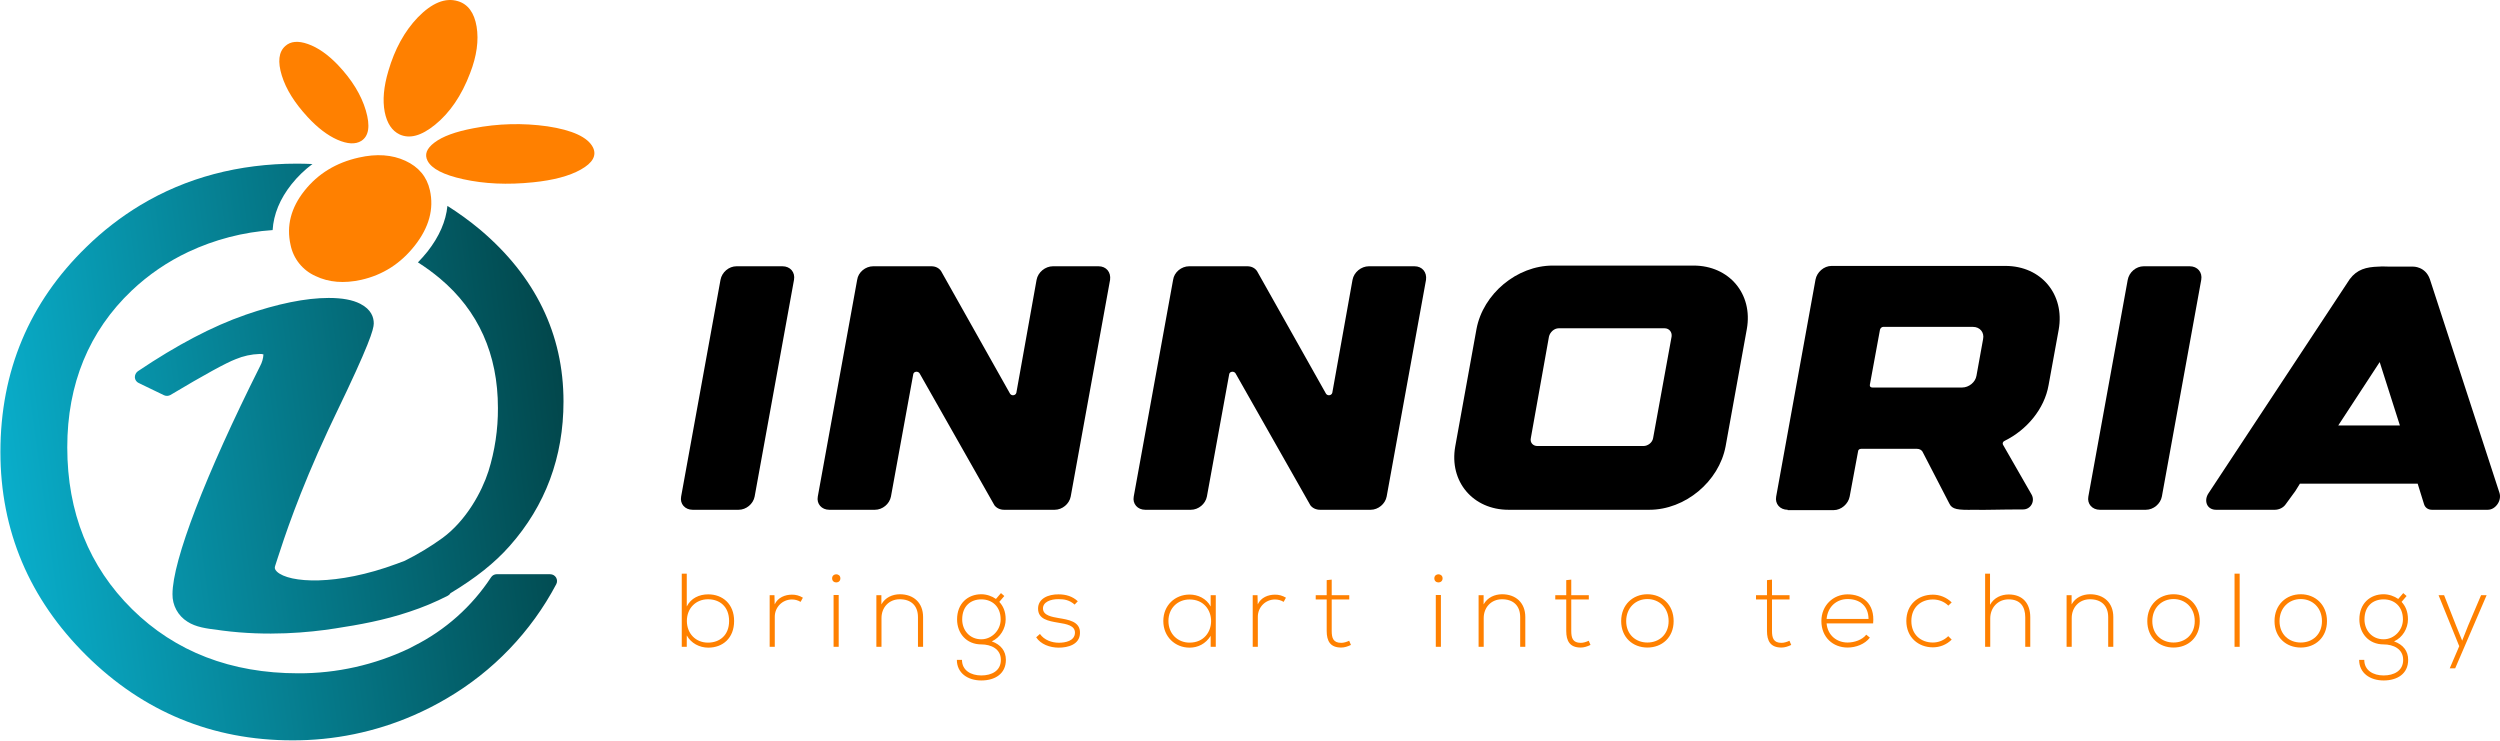 <svg width="1599" height="474" viewBox="0 0 1599 474" fill="none" xmlns="http://www.w3.org/2000/svg">
<path d="M201.794 176.55C210.321 180.664 220.082 181.394 231.006 178.987C244.884 175.86 256.346 168.517 265.391 156.956C274.435 145.395 277.631 133.656 274.977 121.738C273.043 113.026 267.777 106.763 259.271 102.834C250.765 98.904 240.839 98.205 229.514 100.776C214.984 104.013 203.388 111.089 194.728 122.006C186.067 132.922 183.105 144.469 185.841 156.647C186.716 160.998 188.621 165.075 191.397 168.538C194.173 172.001 197.738 174.748 201.794 176.55Z" fill="#FF8000"/>
<path d="M351.936 367.263H317.664C316.953 367.271 316.256 367.455 315.633 367.798C315.011 368.14 314.482 368.631 314.095 369.227C301.841 387.888 284.896 402.998 264.96 413.043C263.859 413.63 262.841 414.175 261.709 414.761C239.545 425.317 215.287 430.745 190.737 430.642C147.836 430.642 112.103 416.87 84.527 389.664C56.95 362.459 43.024 327.622 43.024 286.11C43.024 245.606 56.899 211.839 84.259 185.837C94.917 175.743 107.115 167.41 120.393 161.152C137.358 153.168 155.665 148.424 174.373 147.164C174.99 137.043 179.032 127.21 186.459 117.85C190.341 112.98 194.835 108.631 199.83 104.911C196.518 104.767 193.278 104.664 189.966 104.664C152.629 104.664 119.046 113.623 89.793 131.211C77.292 138.761 65.708 147.735 55.274 157.953C18.77 193.356 0.266 237.429 0.266 289.083C0.266 339.379 18.78 383.123 55.192 419.184C91.603 455.245 135.914 473.522 186.849 473.522C213.537 473.634 239.957 468.201 264.435 457.569C271.722 454.395 278.812 450.785 285.665 446.759C315.396 429.402 339.683 404.08 355.783 373.65C356.132 372.989 356.304 372.25 356.283 371.503C356.263 370.757 356.049 370.028 355.665 369.388C355.28 368.748 354.736 368.218 354.087 367.849C353.437 367.48 352.704 367.285 351.957 367.283L351.936 367.263ZM156.743 201.461C136.171 208.568 113.028 220.695 88.157 237.46C87.542 237.911 87.047 238.506 86.715 239.192C86.383 239.879 86.225 240.637 86.255 241.399C86.302 242.16 86.555 242.893 86.986 243.522C87.417 244.15 88.01 244.65 88.703 244.968L104.913 252.796C105.563 253.097 106.276 253.239 106.991 253.208C107.707 253.178 108.405 252.976 109.027 252.621C130.627 239.723 144.647 232.05 150.695 229.746C155.587 227.687 160.818 226.551 166.124 226.393C166.927 226.333 167.734 226.431 168.5 226.681C168.352 229.286 167.629 231.826 166.381 234.117C131.306 304.058 110.323 358.643 110.323 380.027C110.264 383.533 111.112 386.994 112.784 390.076C114.456 393.157 116.897 395.754 119.869 397.615C125.299 401.143 131.995 402.017 139.792 402.974L142.343 403.334C171.04 407.047 197.382 404.64 214.426 401.945C229.577 399.621 245.458 396.803 261.853 391.279C270.317 388.5 278.551 385.061 286.477 380.994C287.173 380.627 287.75 380.07 288.144 379.389C304.21 369.7 316.378 360.094 326.026 349.16C348.871 323.375 360.411 292.271 360.411 256.797C360.411 213.783 342.452 176.776 307.018 146.835C300.405 141.341 293.445 136.28 286.179 131.684C285.205 141.551 280.957 151.288 273.435 160.895C271.47 163.374 269.393 165.626 267.315 167.817C272.184 170.913 276.849 174.318 281.283 178.01C305.969 198.694 318.476 226.557 318.476 260.983C318.549 274.677 316.51 288.301 312.428 301.374C308.129 314.745 298.152 332.95 283.073 344.059C275.44 349.586 267.362 354.471 258.922 358.664C257.173 359.322 255.527 359.97 253.779 360.598C215.351 374.874 184.864 372.94 177.109 365.617C175.545 364.126 175.617 362.994 175.977 361.976L177.582 356.987C181.696 344.419 190.727 316.267 210.106 274.632C211.597 271.464 213.13 268.224 214.734 264.871C236.19 220.437 239.06 210.646 239.06 206.85C239.06 203.055 237.569 197.964 230.399 194.292C225.514 191.813 218.962 190.568 210.25 190.568C195.5 190.568 177.541 194.251 156.764 201.43C156.758 201.441 156.751 201.451 156.743 201.461Z" fill="url(#paint0_linear_2129_398)"/>
<path d="M196.774 74.859C203.11 81.716 209.436 86.547 215.751 89.352C222.231 92.201 227.364 92.437 231.077 90.123C235.921 87.037 236.909 80.609 233.998 70.704C231.087 60.799 225.111 50.997 216.183 41.606C209.737 34.866 203.302 30.375 196.877 28.132C190.654 25.942 185.84 26.384 182.477 29.439C178.218 33.224 177.529 39.529 180.255 48.343C182.981 57.158 188.504 65.901 196.774 74.859Z" fill="#FF8000"/>
<path d="M304.837 17.002C303.345 8.156 299.344 2.694 292.926 0.761C284.841 -1.718 276.211 1.892 267.211 11.139C258.726 20.005 252.482 31.401 248.419 45.317C245.395 55.479 244.634 64.109 246.053 71.576C247.504 78.858 250.672 83.631 255.557 85.976C261.935 88.918 269.402 87.004 278.32 79.743C287.68 72.132 295.219 61.229 300.691 46.747C304.939 35.814 306.297 25.837 304.837 17.002Z" fill="#FF8000"/>
<path d="M277.846 91.21C272.786 95.037 271.407 98.863 273.475 102.864C276.098 107.893 283.534 111.823 296.32 114.63C309.691 117.582 324.472 118.313 341.042 116.595C353.868 115.289 364.134 112.594 371.457 108.469C379.141 104.18 381.743 99.439 379.285 94.337C376.014 87.754 366.067 83.198 350.114 80.791C334.383 78.575 318.392 78.995 302.8 82.036C291.29 84.216 283.061 87.24 277.846 91.21Z" fill="#FF8000"/>
<path d="M452.829 383.287C445.209 383.287 439.326 388.902 439.326 397.124C439.326 405.346 445.075 411.028 452.829 411.028C460.249 411.028 466.332 406.349 466.332 397.191C466.332 387.9 460.249 383.287 452.829 383.287ZM436.051 366.91H439.259V387.9C441.933 382.552 447.281 380.146 452.963 380.146C462.187 380.146 469.54 386.295 469.54 397.191C469.54 408.154 462.254 414.237 453.03 414.237C447.414 414.237 442 411.429 439.259 406.416V413.702H436.051V366.91Z" fill="#FF8000"/>
<path d="M492.274 380.68H495.349L495.483 386.563C497.555 382.084 502.234 380.346 506.445 380.346C508.919 380.279 511.325 380.948 513.531 382.285L512.06 384.958C510.322 383.889 508.384 383.421 506.445 383.421C500.295 383.488 495.549 388.434 495.549 394.45V413.702H492.274V380.68Z" fill="#FF8000"/>
<path d="M536.432 380.547V413.702H533.157V380.547H536.432ZM532.221 369.918C532.221 373.394 537.502 373.394 537.502 369.918C537.502 366.442 532.221 366.442 532.221 369.918Z" fill="#FF8000"/>
<path d="M560.527 380.68H563.735V386.563C566.275 382.017 570.888 380.146 575.5 380.079C584.324 380.079 590.407 385.493 590.407 394.651V413.702H587.131V394.718C587.131 387.231 582.519 383.22 575.366 383.287C568.548 383.354 563.802 388.501 563.802 395.319V413.702H560.527V380.68Z" fill="#FF8000"/>
<path d="M637.011 383.087L640.22 379.343L642.359 381.215L639.15 384.958C641.49 387.499 643.228 390.841 643.228 396.188C643.228 401.937 639.818 407.753 634.337 410.226C640.153 412.298 643.361 416.376 643.361 422.058C643.361 430.948 636.409 435.226 627.653 435.226C618.896 435.226 612.011 430.413 612.011 422.058H615.286C615.286 428.809 621.035 432.018 627.653 432.018C634.27 432.018 640.153 429.076 640.153 422.058C640.153 414.972 633.802 412.164 627.653 412.164C618.094 412.164 612.144 405.012 612.144 396.188C612.144 385.894 619.096 380.079 627.653 380.079C630.995 380.079 634.471 381.282 637.011 383.087ZM627.653 383.354C620.901 383.354 615.42 387.565 615.42 396.188C615.42 403.007 620.099 408.889 627.653 408.889C634.471 408.889 640.019 403.007 640.019 396.188C640.019 387.833 634.471 383.354 627.653 383.354Z" fill="#FF8000"/>
<path d="M689.349 384.557L687.343 386.696C684.001 383.755 680.726 383.22 677.049 383.22C671.902 383.154 666.956 385.092 667.089 389.303C667.223 393.715 672.972 394.584 677.116 395.319C682.998 396.322 691.087 397.325 690.753 405.012C690.552 412.298 682.998 414.237 677.183 414.237C671.367 414.237 665.619 412.031 662.744 407.619L665.151 405.48C667.891 409.424 672.838 411.095 677.25 411.095C681.261 411.095 687.343 410.025 687.544 404.811C687.678 400.065 682.196 399.13 676.782 398.261C670.365 397.191 664.014 395.988 663.948 389.37C663.881 382.886 670.365 380.079 677.049 380.146C681.862 380.146 686.073 381.482 689.349 384.557Z" fill="#FF8000"/>
<path d="M774.337 380.68H777.612C777.612 391.71 777.612 402.672 777.612 413.702H774.337V406.683C771.128 411.83 766.182 414.237 760.834 414.237C751.61 414.237 744.056 407.285 744.056 397.191C744.056 387.097 751.61 380.279 760.834 380.279C766.182 380.279 771.596 382.753 774.337 387.9V380.68ZM760.834 383.421C753.348 383.421 747.331 388.902 747.331 397.191C747.331 405.48 753.348 411.028 760.834 411.028C779.217 411.028 779.217 383.421 760.834 383.421Z" fill="#FF8000"/>
<path d="M801.235 380.68H804.31L804.444 386.563C806.516 382.084 811.195 380.346 815.407 380.346C817.88 380.279 820.286 380.948 822.492 382.285L821.022 384.958C819.284 383.889 817.345 383.421 815.407 383.421C809.257 383.488 804.511 388.434 804.511 394.45V413.702H801.235V380.68Z" fill="#FF8000"/>
<path d="M848.552 371.055L851.761 370.72V380.68H862.991V383.421H851.761V403.541C851.761 408.02 852.696 411.162 857.844 411.162C859.448 411.162 861.253 410.627 862.924 409.825L864.06 412.499C861.988 413.501 859.916 414.17 857.844 414.17C850.825 414.17 848.552 410.025 848.552 403.541V383.421H841.533V380.68H848.552V371.055Z" fill="#FF8000"/>
<path d="M921.61 380.547V413.702H918.335V380.547H921.61ZM917.399 369.918C917.399 373.394 922.68 373.394 922.68 369.918C922.68 366.442 917.399 366.442 917.399 369.918Z" fill="#FF8000"/>
<path d="M945.705 380.68H948.914V386.563C951.454 382.017 956.066 380.146 960.678 380.079C969.502 380.079 975.585 385.493 975.585 394.651V413.702H972.309V394.718C972.309 387.231 967.697 383.22 960.545 383.287C953.726 383.354 948.98 388.501 948.98 395.319V413.702H945.705V380.68Z" fill="#FF8000"/>
<path d="M1001.77 371.055L1004.98 370.72V380.68H1016.21V383.421H1004.98V403.541C1004.98 408.02 1005.91 411.162 1011.06 411.162C1012.66 411.162 1014.47 410.627 1016.14 409.825L1017.28 412.499C1015.2 413.501 1013.13 414.17 1011.06 414.17C1004.04 414.17 1001.77 410.025 1001.77 403.541V383.421H994.75V380.68H1001.77V371.055Z" fill="#FF8000"/>
<path d="M1053.68 414.17C1044.39 414.17 1036.9 407.753 1036.9 397.258C1036.9 386.763 1044.39 380.079 1053.68 380.079C1062.97 380.079 1070.46 386.763 1070.46 397.258C1070.46 407.753 1062.97 414.17 1053.68 414.17ZM1053.68 410.961C1061.16 410.961 1067.25 405.814 1067.25 397.258C1067.25 388.702 1061.16 383.154 1053.68 383.154C1046.19 383.154 1040.11 388.702 1040.11 397.258C1040.11 405.814 1046.19 410.961 1053.68 410.961Z" fill="#FF8000"/>
<path d="M1130.16 371.055L1133.37 370.72V380.68H1144.6V383.421H1133.37V403.541C1133.37 408.02 1134.31 411.162 1139.45 411.162C1141.06 411.162 1142.86 410.627 1144.53 409.825L1145.67 412.499C1143.6 413.501 1141.53 414.17 1139.45 414.17C1132.43 414.17 1130.16 410.025 1130.16 403.541V383.421H1123.14V380.68H1130.16V371.055Z" fill="#FF8000"/>
<path d="M1181.74 414.17C1172.45 414.17 1164.96 407.686 1164.96 397.191C1164.96 387.298 1172.45 380.146 1181.74 380.146C1191.03 380.146 1199.32 385.827 1198.05 398.729H1168.3C1168.97 406.483 1174.92 410.961 1181.74 410.961C1186.08 410.961 1191.16 409.223 1193.64 405.948L1195.97 407.82C1192.77 412.031 1187.02 414.17 1181.74 414.17ZM1168.3 395.854H1195.11C1195.04 387.699 1189.69 383.154 1181.74 383.154C1174.92 383.154 1169.04 387.766 1168.3 395.854Z" fill="#FF8000"/>
<path d="M1246.09 406.884L1248.3 409.09C1244.96 412.432 1240.61 414.036 1236.27 414.036C1226.97 414.036 1219.29 407.619 1219.29 397.191C1219.29 386.763 1226.71 380.346 1236.27 380.346C1240.61 380.346 1244.96 382.017 1248.3 385.293L1246.16 387.365C1243.48 384.691 1239.81 383.421 1236.27 383.421C1228.78 383.421 1222.5 388.301 1222.5 397.191C1222.5 406.082 1228.78 410.961 1236.27 410.961C1239.81 410.961 1243.42 409.558 1246.09 406.884Z" fill="#FF8000"/>
<path d="M1269.68 366.91H1272.82V386.83C1275.5 382.084 1280.11 380.279 1284.72 380.212C1293.95 380.212 1298.56 386.162 1298.56 394.785V413.702H1295.35V394.785C1295.35 387.966 1292.14 383.354 1284.72 383.354C1277.77 383.354 1272.96 388.702 1272.96 395.587V413.702H1269.68V366.91Z" fill="#FF8000"/>
<path d="M1321.79 380.68H1325V386.563C1327.54 382.017 1332.15 380.146 1336.76 380.079C1345.59 380.079 1351.67 385.493 1351.67 394.651V413.702H1348.4V394.718C1348.4 387.231 1343.78 383.22 1336.63 383.287C1329.81 383.354 1325.07 388.501 1325.07 395.319V413.702H1321.79V380.68Z" fill="#FF8000"/>
<path d="M1390.19 414.17C1380.9 414.17 1373.41 407.753 1373.41 397.258C1373.41 386.763 1380.9 380.079 1390.19 380.079C1399.48 380.079 1406.97 386.763 1406.97 397.258C1406.97 407.753 1399.48 414.17 1390.19 414.17ZM1390.19 410.961C1397.67 410.961 1403.76 405.814 1403.76 397.258C1403.76 388.702 1397.67 383.154 1390.19 383.154C1382.7 383.154 1376.62 388.702 1376.62 397.258C1376.62 405.814 1382.7 410.961 1390.19 410.961Z" fill="#FF8000"/>
<path d="M1429.21 366.91H1432.49V413.702H1429.21V366.91Z" fill="#FF8000"/>
<path d="M1471.56 414.17C1462.27 414.17 1454.78 407.753 1454.78 397.258C1454.78 386.763 1462.27 380.079 1471.56 380.079C1480.85 380.079 1488.34 386.763 1488.34 397.258C1488.34 407.753 1480.85 414.17 1471.56 414.17ZM1471.56 410.961C1479.05 410.961 1485.13 405.814 1485.13 397.258C1485.13 388.702 1479.05 383.154 1471.56 383.154C1464.07 383.154 1457.99 388.702 1457.99 397.258C1457.99 405.814 1464.07 410.961 1471.56 410.961Z" fill="#FF8000"/>
<path d="M1533.91 383.087L1537.12 379.343L1539.26 381.215L1536.05 384.958C1538.39 387.499 1540.13 390.841 1540.13 396.188C1540.13 401.937 1536.72 407.753 1531.24 410.226C1537.06 412.298 1540.26 416.376 1540.26 422.058C1540.26 430.948 1533.31 435.226 1524.56 435.226C1515.8 435.226 1508.91 430.413 1508.91 422.058H1512.19C1512.19 428.809 1517.94 432.018 1524.56 432.018C1531.17 432.018 1537.06 429.076 1537.06 422.058C1537.06 414.972 1530.71 412.164 1524.56 412.164C1515 412.164 1509.05 405.012 1509.05 396.188C1509.05 385.894 1516 380.079 1524.56 380.079C1527.9 380.079 1531.37 381.282 1533.91 383.087ZM1524.56 383.354C1517.8 383.354 1512.32 387.565 1512.32 396.188C1512.32 403.007 1517 408.889 1524.56 408.889C1531.37 408.889 1536.92 403.007 1536.92 396.188C1536.92 387.833 1531.37 383.354 1524.56 383.354Z" fill="#FF8000"/>
<path d="M1586.9 380.68H1590.45L1570.33 427.472H1566.85L1572.93 413.301L1559.7 380.68H1563.24L1570.93 400.199L1574.81 409.758L1578.62 400.132L1586.9 380.68Z" fill="#FF8000"/>
<path d="M471.08 170.307H500.492C505.394 170.307 508.736 174.095 507.845 178.997L482.666 317.59C481.775 322.269 477.319 326.057 472.417 326.057H443.005C438.103 326.057 434.761 322.269 435.652 317.59L460.83 178.997C461.722 174.095 466.178 170.307 471.08 170.307Z" fill="black"/>
<path d="M588.124 238.712C587.01 237.152 584.336 237.598 584.113 239.381L569.853 317.59C568.961 322.269 564.505 326.057 559.603 326.057H530.414C525.512 326.057 522.17 322.269 523.061 317.59L548.239 178.997C548.908 174.095 553.587 170.307 558.489 170.307H595.699C598.373 170.307 600.601 171.421 601.938 173.426L646.056 251.858C647.17 253.418 649.621 252.972 650.067 251.19L662.991 178.997C663.882 174.095 668.561 170.307 673.463 170.307H702.652C707.554 170.307 710.674 174.095 710.005 178.997L684.827 317.59C683.935 322.269 679.479 326.057 674.577 326.057H642.268C639.595 326.057 637.366 324.943 636.03 323.16L588.124 238.712Z" fill="black"/>
<path d="M790.2 238.712C789.086 237.152 786.412 237.598 786.19 239.381L771.929 317.59C771.038 322.269 766.582 326.057 761.68 326.057H732.491C727.589 326.057 724.246 322.269 725.138 317.59L750.316 178.997C750.984 174.095 755.664 170.307 760.566 170.307H797.776C800.45 170.307 802.678 171.421 804.015 173.426L848.133 251.858C849.247 253.418 851.698 252.972 852.144 251.19L865.067 178.997C865.958 174.095 870.638 170.307 875.54 170.307H904.729C909.631 170.307 912.75 174.095 912.082 178.997L886.903 317.59C886.012 322.269 881.556 326.057 876.654 326.057H844.345C841.671 326.057 839.443 324.943 838.106 323.16L790.2 238.712Z" fill="black"/>
<path d="M1083.19 169.861C1105.91 169.861 1121.29 187.91 1117.28 210.414L1103.69 285.504C1099.45 308.008 1077.84 326.057 1054.89 326.057H964.87C942.143 326.057 926.769 308.008 930.779 285.504L944.371 210.414C948.605 187.91 970.218 169.861 993.168 169.861H1083.19ZM1057.34 280.156L1069.15 215.316C1069.59 212.42 1067.59 209.969 1064.69 209.969H996.956C994.06 209.969 991.386 212.42 990.717 215.316L979.131 280.156C978.462 283.053 980.468 285.281 983.364 285.281H1051.1C1054 285.281 1056.89 283.053 1057.34 280.156Z" fill="black"/>
<path d="M1143.39 326.279V326.057C1138.49 326.057 1135.15 322.269 1136.04 317.59L1161.21 178.774C1162.11 174.095 1166.56 170.084 1171.46 170.084H1282.65C1305.6 170.084 1320.75 188.355 1316.74 210.86L1310.28 246.288C1307.61 261.662 1296.24 275.031 1282.21 281.939C1281.09 282.384 1280.65 283.498 1281.09 284.39L1299.36 316.253C1301.81 320.486 1298.92 325.834 1294.01 325.834C1278.64 325.834 1269.06 326.279 1262.82 326.057C1252.12 326.279 1248.56 325.834 1246.78 322.046L1229.84 289.292C1229.17 287.732 1227.61 287.064 1226.05 287.064H1190.4C1189.29 287.064 1188.4 287.732 1188.4 288.846L1183.05 317.59C1182.16 322.269 1177.7 326.279 1172.8 326.279H1143.39ZM1202.44 210.86L1195.97 246.065C1195.75 247.179 1196.42 247.848 1197.53 247.848H1255.02C1259.25 247.848 1263.49 244.505 1264.16 240.272L1268.39 216.876C1269.28 212.642 1266.38 209.077 1261.93 209.077H1204.44C1203.55 209.077 1202.66 209.969 1202.44 210.86Z" fill="black"/>
<path d="M1371.14 170.307H1400.55C1405.46 170.307 1408.8 174.095 1407.91 178.997L1382.73 317.59C1381.84 322.269 1377.38 326.057 1372.48 326.057H1343.07C1338.17 326.057 1334.82 322.269 1335.71 317.59L1360.89 178.997C1361.78 174.095 1366.24 170.307 1371.14 170.307Z" fill="black"/>
<path d="M1411.54 322.492C1410.65 320.263 1411.09 317.59 1412.65 315.361L1502.89 178.551C1507.57 172.312 1513.36 170.753 1521.39 170.53C1521.39 170.53 1521.39 170.53 1521.61 170.53C1523.61 170.307 1526.07 170.53 1528.52 170.53C1528.96 170.53 1529.41 170.53 1529.85 170.53C1530.74 170.53 1531.41 170.53 1532.53 170.53C1535.65 170.53 1539.21 170.53 1543.45 170.53C1543.45 170.53 1551.24 170.307 1554.14 178.551L1598.7 315.361C1599.37 317.59 1598.93 320.263 1597.37 322.492C1595.81 324.72 1593.58 326.057 1591.13 326.057H1555.48C1553.03 326.057 1551.02 324.72 1550.35 322.269L1546.34 309.345H1471.03L1468.13 314.025L1462.12 322.269C1460.56 324.72 1457.66 326.057 1454.99 326.057H1417.33C1414.66 326.057 1412.43 324.72 1411.54 322.492ZM1522.05 231.582L1495.54 272.135H1534.98L1522.05 231.582Z" fill="black"/>
<defs>
<linearGradient id="paint0_linear_2129_398" x1="-49.271" y1="289.134" x2="428.074" y2="224.429" gradientUnits="userSpaceOnUse">
<stop stop-color="#0ABBDB"/>
<stop offset="1" stop-color="#003333"/>
</linearGradient>
</defs>
</svg>
